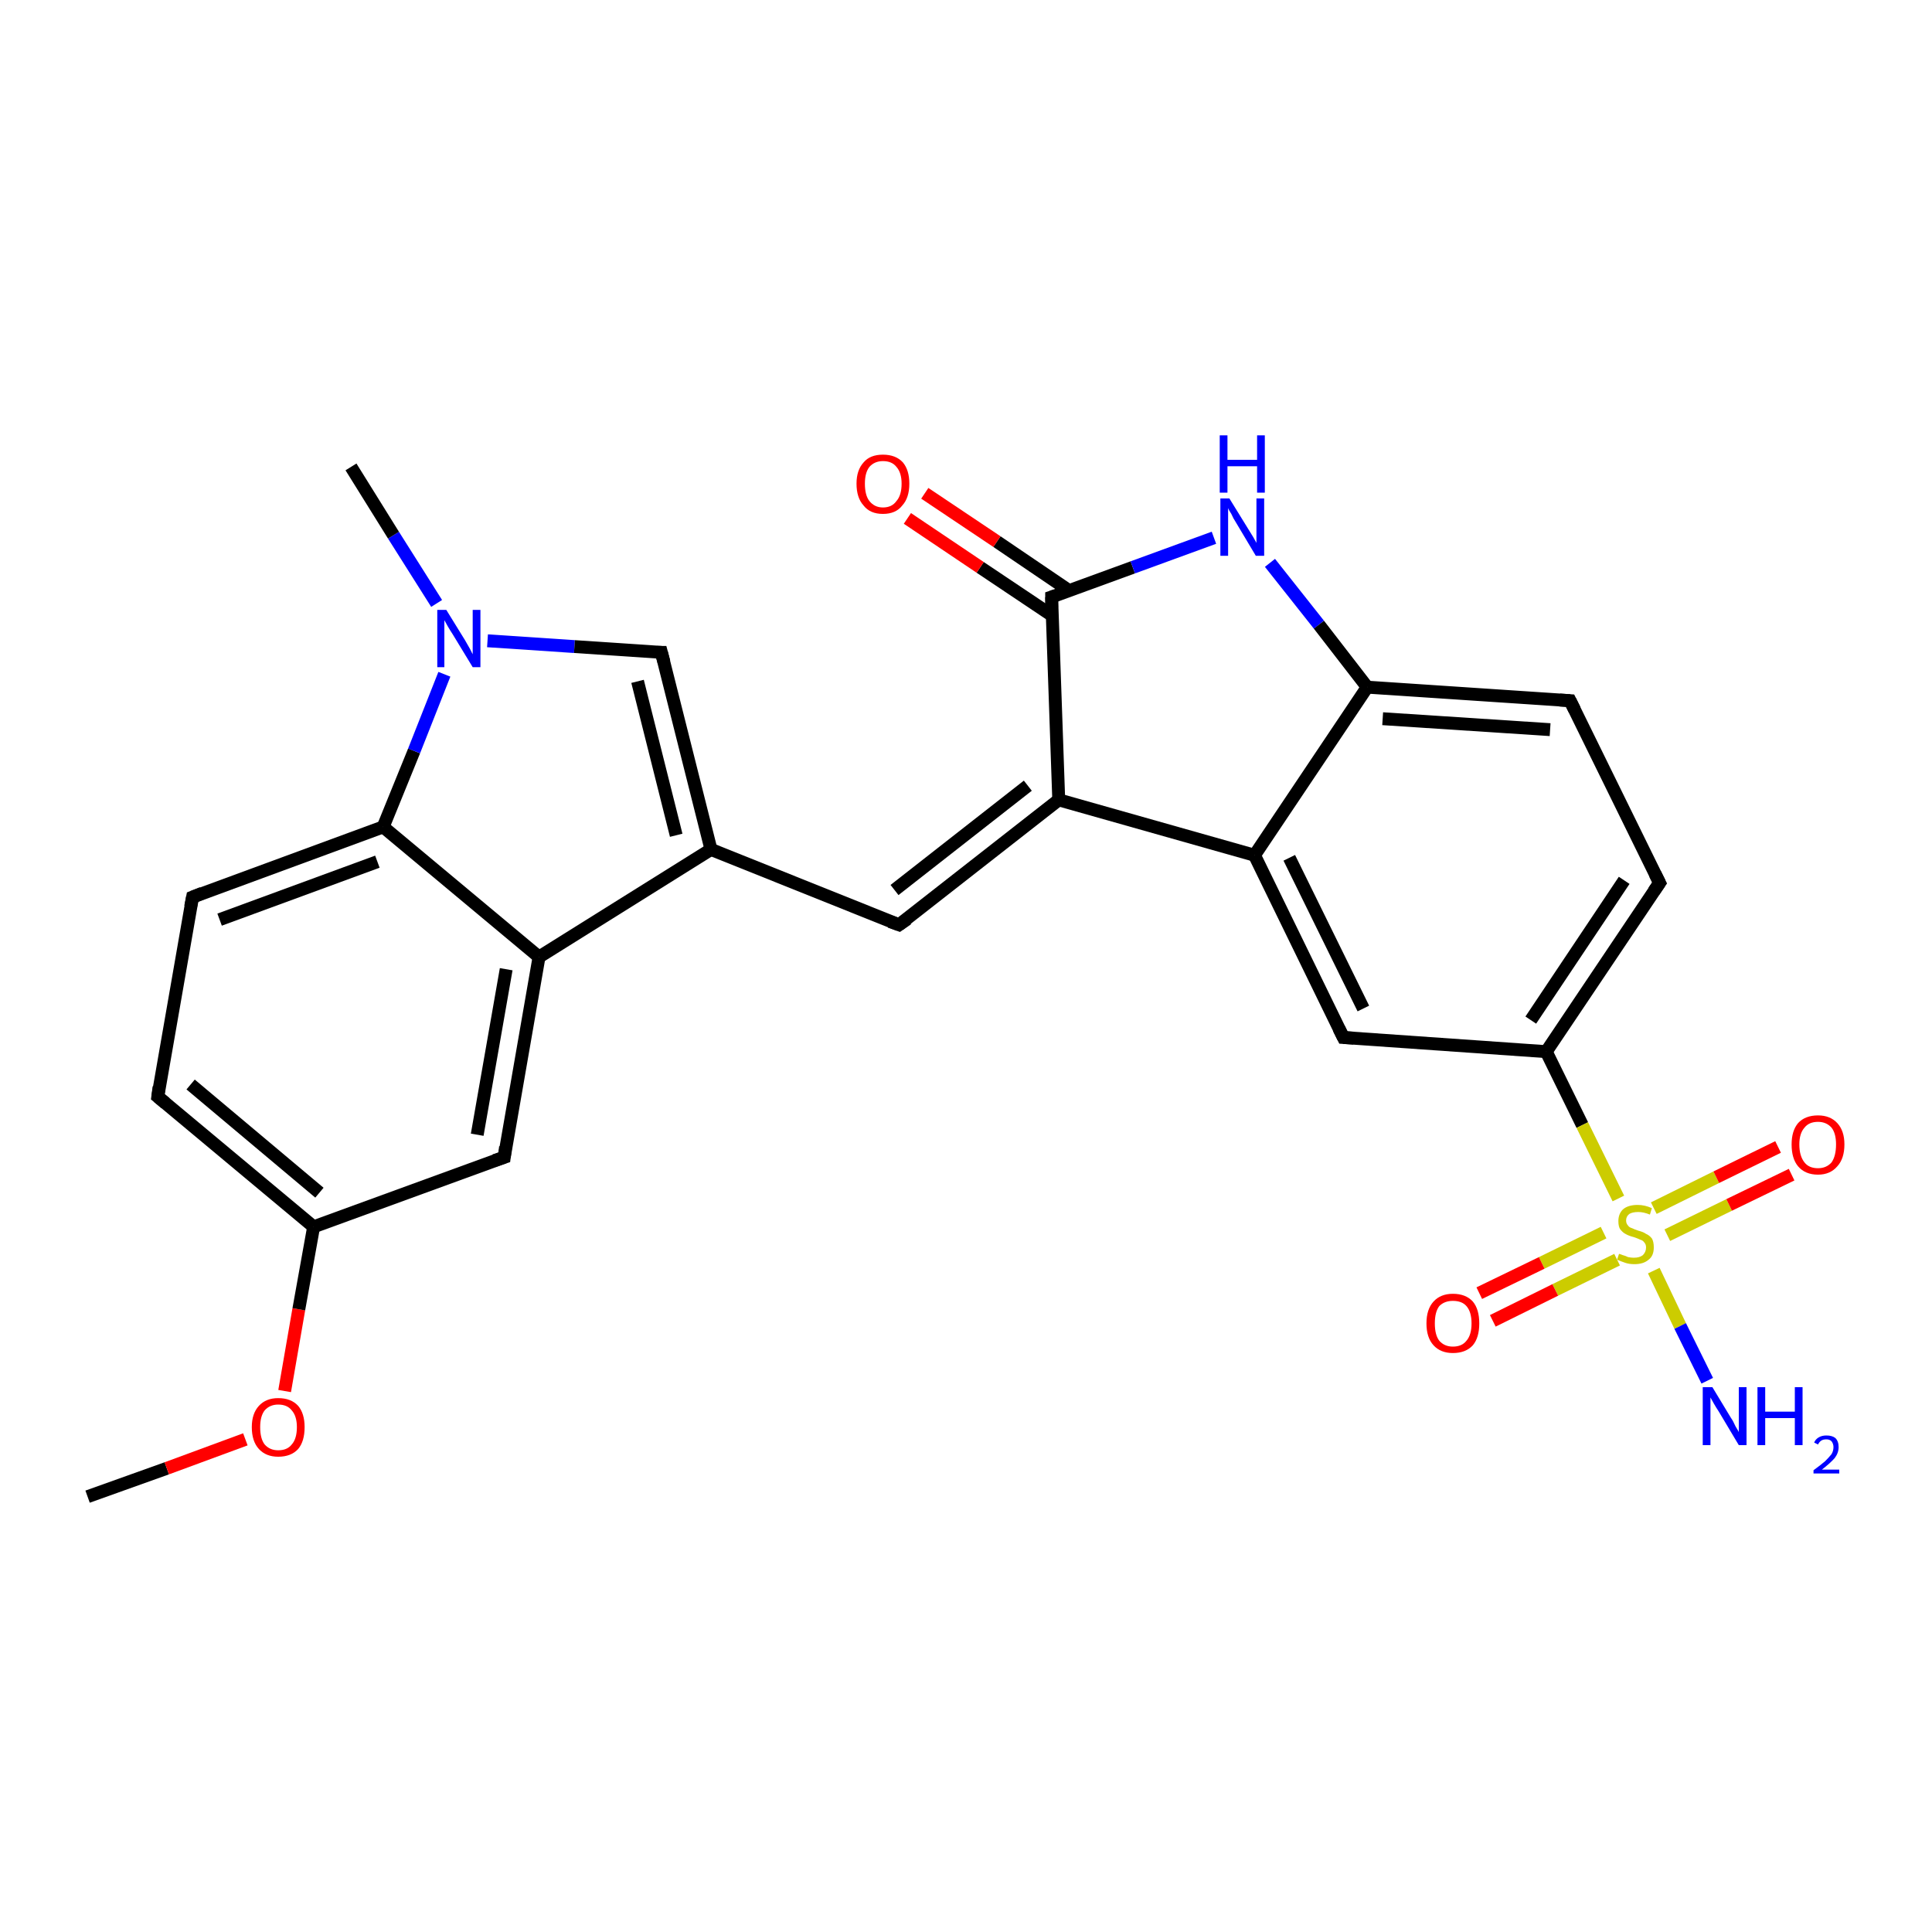 <?xml version='1.0' encoding='iso-8859-1'?>
<svg version='1.1' baseProfile='full'
              xmlns='http://www.w3.org/2000/svg'
                      xmlns:rdkit='http://www.rdkit.org/xml'
                      xmlns:xlink='http://www.w3.org/1999/xlink'
                  xml:space='preserve'
width='300px' height='300px' viewBox='0 0 300 300'>
<!-- END OF HEADER -->
<rect style='opacity:1.0;fill:#FFFFFF;stroke:none' width='300.0' height='300.0' x='0.0' y='0.0'> </rect>
<path class='bond-0 atom-0 atom-1' d='M 13.6,232.4 L 25.9,228.0' style='fill:none;fill-rule:evenodd;stroke:#000000;stroke-width:2.0px;stroke-linecap:butt;stroke-linejoin:miter;stroke-opacity:1' />
<path class='bond-0 atom-0 atom-1' d='M 25.9,228.0 L 38.1,223.5' style='fill:none;fill-rule:evenodd;stroke:#FF0000;stroke-width:2.0px;stroke-linecap:butt;stroke-linejoin:miter;stroke-opacity:1' />
<path class='bond-1 atom-1 atom-2' d='M 44.2,216.0 L 46.4,203.3' style='fill:none;fill-rule:evenodd;stroke:#FF0000;stroke-width:2.0px;stroke-linecap:butt;stroke-linejoin:miter;stroke-opacity:1' />
<path class='bond-1 atom-1 atom-2' d='M 46.4,203.3 L 48.7,190.5' style='fill:none;fill-rule:evenodd;stroke:#000000;stroke-width:2.0px;stroke-linecap:butt;stroke-linejoin:miter;stroke-opacity:1' />
<path class='bond-2 atom-2 atom-3' d='M 48.7,190.5 L 24.5,170.3' style='fill:none;fill-rule:evenodd;stroke:#000000;stroke-width:2.0px;stroke-linecap:butt;stroke-linejoin:miter;stroke-opacity:1' />
<path class='bond-2 atom-2 atom-3' d='M 49.6,185.2 L 29.6,168.4' style='fill:none;fill-rule:evenodd;stroke:#000000;stroke-width:2.0px;stroke-linecap:butt;stroke-linejoin:miter;stroke-opacity:1' />
<path class='bond-3 atom-3 atom-4' d='M 24.5,170.3 L 29.9,139.3' style='fill:none;fill-rule:evenodd;stroke:#000000;stroke-width:2.0px;stroke-linecap:butt;stroke-linejoin:miter;stroke-opacity:1' />
<path class='bond-4 atom-4 atom-5' d='M 29.9,139.3 L 59.5,128.4' style='fill:none;fill-rule:evenodd;stroke:#000000;stroke-width:2.0px;stroke-linecap:butt;stroke-linejoin:miter;stroke-opacity:1' />
<path class='bond-4 atom-4 atom-5' d='M 34.1,142.8 L 58.6,133.8' style='fill:none;fill-rule:evenodd;stroke:#000000;stroke-width:2.0px;stroke-linecap:butt;stroke-linejoin:miter;stroke-opacity:1' />
<path class='bond-5 atom-5 atom-6' d='M 59.5,128.4 L 64.3,116.6' style='fill:none;fill-rule:evenodd;stroke:#000000;stroke-width:2.0px;stroke-linecap:butt;stroke-linejoin:miter;stroke-opacity:1' />
<path class='bond-5 atom-5 atom-6' d='M 64.3,116.6 L 69.0,104.7' style='fill:none;fill-rule:evenodd;stroke:#0000FF;stroke-width:2.0px;stroke-linecap:butt;stroke-linejoin:miter;stroke-opacity:1' />
<path class='bond-6 atom-6 atom-7' d='M 67.8,93.7 L 61.1,83.1' style='fill:none;fill-rule:evenodd;stroke:#0000FF;stroke-width:2.0px;stroke-linecap:butt;stroke-linejoin:miter;stroke-opacity:1' />
<path class='bond-6 atom-6 atom-7' d='M 61.1,83.1 L 54.5,72.5' style='fill:none;fill-rule:evenodd;stroke:#000000;stroke-width:2.0px;stroke-linecap:butt;stroke-linejoin:miter;stroke-opacity:1' />
<path class='bond-7 atom-6 atom-8' d='M 75.7,99.5 L 89.2,100.4' style='fill:none;fill-rule:evenodd;stroke:#0000FF;stroke-width:2.0px;stroke-linecap:butt;stroke-linejoin:miter;stroke-opacity:1' />
<path class='bond-7 atom-6 atom-8' d='M 89.2,100.4 L 102.7,101.3' style='fill:none;fill-rule:evenodd;stroke:#000000;stroke-width:2.0px;stroke-linecap:butt;stroke-linejoin:miter;stroke-opacity:1' />
<path class='bond-8 atom-8 atom-9' d='M 102.7,101.3 L 110.4,131.9' style='fill:none;fill-rule:evenodd;stroke:#000000;stroke-width:2.0px;stroke-linecap:butt;stroke-linejoin:miter;stroke-opacity:1' />
<path class='bond-8 atom-8 atom-9' d='M 99.0,105.8 L 105.0,129.7' style='fill:none;fill-rule:evenodd;stroke:#000000;stroke-width:2.0px;stroke-linecap:butt;stroke-linejoin:miter;stroke-opacity:1' />
<path class='bond-9 atom-9 atom-10' d='M 110.4,131.9 L 139.6,143.6' style='fill:none;fill-rule:evenodd;stroke:#000000;stroke-width:2.0px;stroke-linecap:butt;stroke-linejoin:miter;stroke-opacity:1' />
<path class='bond-10 atom-10 atom-11' d='M 139.6,143.6 L 164.4,124.2' style='fill:none;fill-rule:evenodd;stroke:#000000;stroke-width:2.0px;stroke-linecap:butt;stroke-linejoin:miter;stroke-opacity:1' />
<path class='bond-10 atom-10 atom-11' d='M 138.9,138.2 L 159.6,122.0' style='fill:none;fill-rule:evenodd;stroke:#000000;stroke-width:2.0px;stroke-linecap:butt;stroke-linejoin:miter;stroke-opacity:1' />
<path class='bond-11 atom-11 atom-12' d='M 164.4,124.2 L 163.3,92.7' style='fill:none;fill-rule:evenodd;stroke:#000000;stroke-width:2.0px;stroke-linecap:butt;stroke-linejoin:miter;stroke-opacity:1' />
<path class='bond-12 atom-12 atom-13' d='M 166.0,91.7 L 154.8,84.1' style='fill:none;fill-rule:evenodd;stroke:#000000;stroke-width:2.0px;stroke-linecap:butt;stroke-linejoin:miter;stroke-opacity:1' />
<path class='bond-12 atom-12 atom-13' d='M 154.8,84.1 L 143.6,76.6' style='fill:none;fill-rule:evenodd;stroke:#FF0000;stroke-width:2.0px;stroke-linecap:butt;stroke-linejoin:miter;stroke-opacity:1' />
<path class='bond-12 atom-12 atom-13' d='M 163.4,95.6 L 152.2,88.1' style='fill:none;fill-rule:evenodd;stroke:#000000;stroke-width:2.0px;stroke-linecap:butt;stroke-linejoin:miter;stroke-opacity:1' />
<path class='bond-12 atom-12 atom-13' d='M 152.2,88.1 L 140.9,80.5' style='fill:none;fill-rule:evenodd;stroke:#FF0000;stroke-width:2.0px;stroke-linecap:butt;stroke-linejoin:miter;stroke-opacity:1' />
<path class='bond-13 atom-12 atom-14' d='M 163.3,92.7 L 175.9,88.1' style='fill:none;fill-rule:evenodd;stroke:#000000;stroke-width:2.0px;stroke-linecap:butt;stroke-linejoin:miter;stroke-opacity:1' />
<path class='bond-13 atom-12 atom-14' d='M 175.9,88.1 L 188.5,83.5' style='fill:none;fill-rule:evenodd;stroke:#0000FF;stroke-width:2.0px;stroke-linecap:butt;stroke-linejoin:miter;stroke-opacity:1' />
<path class='bond-14 atom-14 atom-15' d='M 197.2,87.4 L 204.8,97.0' style='fill:none;fill-rule:evenodd;stroke:#0000FF;stroke-width:2.0px;stroke-linecap:butt;stroke-linejoin:miter;stroke-opacity:1' />
<path class='bond-14 atom-14 atom-15' d='M 204.8,97.0 L 212.3,106.7' style='fill:none;fill-rule:evenodd;stroke:#000000;stroke-width:2.0px;stroke-linecap:butt;stroke-linejoin:miter;stroke-opacity:1' />
<path class='bond-15 atom-15 atom-16' d='M 212.3,106.7 L 243.8,108.8' style='fill:none;fill-rule:evenodd;stroke:#000000;stroke-width:2.0px;stroke-linecap:butt;stroke-linejoin:miter;stroke-opacity:1' />
<path class='bond-15 atom-15 atom-16' d='M 214.7,111.6 L 240.7,113.3' style='fill:none;fill-rule:evenodd;stroke:#000000;stroke-width:2.0px;stroke-linecap:butt;stroke-linejoin:miter;stroke-opacity:1' />
<path class='bond-16 atom-16 atom-17' d='M 243.8,108.8 L 257.7,137.1' style='fill:none;fill-rule:evenodd;stroke:#000000;stroke-width:2.0px;stroke-linecap:butt;stroke-linejoin:miter;stroke-opacity:1' />
<path class='bond-17 atom-17 atom-18' d='M 257.7,137.1 L 240.1,163.3' style='fill:none;fill-rule:evenodd;stroke:#000000;stroke-width:2.0px;stroke-linecap:butt;stroke-linejoin:miter;stroke-opacity:1' />
<path class='bond-17 atom-17 atom-18' d='M 252.2,136.7 L 237.7,158.4' style='fill:none;fill-rule:evenodd;stroke:#000000;stroke-width:2.0px;stroke-linecap:butt;stroke-linejoin:miter;stroke-opacity:1' />
<path class='bond-18 atom-18 atom-19' d='M 240.1,163.3 L 208.6,161.1' style='fill:none;fill-rule:evenodd;stroke:#000000;stroke-width:2.0px;stroke-linecap:butt;stroke-linejoin:miter;stroke-opacity:1' />
<path class='bond-19 atom-19 atom-20' d='M 208.6,161.1 L 194.8,132.8' style='fill:none;fill-rule:evenodd;stroke:#000000;stroke-width:2.0px;stroke-linecap:butt;stroke-linejoin:miter;stroke-opacity:1' />
<path class='bond-19 atom-19 atom-20' d='M 211.7,156.6 L 200.2,133.2' style='fill:none;fill-rule:evenodd;stroke:#000000;stroke-width:2.0px;stroke-linecap:butt;stroke-linejoin:miter;stroke-opacity:1' />
<path class='bond-20 atom-18 atom-21' d='M 240.1,163.3 L 245.7,174.7' style='fill:none;fill-rule:evenodd;stroke:#000000;stroke-width:2.0px;stroke-linecap:butt;stroke-linejoin:miter;stroke-opacity:1' />
<path class='bond-20 atom-18 atom-21' d='M 245.7,174.7 L 251.3,186.1' style='fill:none;fill-rule:evenodd;stroke:#CCCC00;stroke-width:2.0px;stroke-linecap:butt;stroke-linejoin:miter;stroke-opacity:1' />
<path class='bond-21 atom-21 atom-22' d='M 256.8,197.3 L 260.9,205.9' style='fill:none;fill-rule:evenodd;stroke:#CCCC00;stroke-width:2.0px;stroke-linecap:butt;stroke-linejoin:miter;stroke-opacity:1' />
<path class='bond-21 atom-21 atom-22' d='M 260.9,205.9 L 265.1,214.4' style='fill:none;fill-rule:evenodd;stroke:#0000FF;stroke-width:2.0px;stroke-linecap:butt;stroke-linejoin:miter;stroke-opacity:1' />
<path class='bond-22 atom-21 atom-23' d='M 249.0,191.4 L 239.4,196.1' style='fill:none;fill-rule:evenodd;stroke:#CCCC00;stroke-width:2.0px;stroke-linecap:butt;stroke-linejoin:miter;stroke-opacity:1' />
<path class='bond-22 atom-21 atom-23' d='M 239.4,196.1 L 229.7,200.8' style='fill:none;fill-rule:evenodd;stroke:#FF0000;stroke-width:2.0px;stroke-linecap:butt;stroke-linejoin:miter;stroke-opacity:1' />
<path class='bond-22 atom-21 atom-23' d='M 251.1,195.6 L 241.5,200.3' style='fill:none;fill-rule:evenodd;stroke:#CCCC00;stroke-width:2.0px;stroke-linecap:butt;stroke-linejoin:miter;stroke-opacity:1' />
<path class='bond-22 atom-21 atom-23' d='M 241.5,200.3 L 231.8,205.1' style='fill:none;fill-rule:evenodd;stroke:#FF0000;stroke-width:2.0px;stroke-linecap:butt;stroke-linejoin:miter;stroke-opacity:1' />
<path class='bond-23 atom-21 atom-24' d='M 258.9,191.8 L 268.5,187.1' style='fill:none;fill-rule:evenodd;stroke:#CCCC00;stroke-width:2.0px;stroke-linecap:butt;stroke-linejoin:miter;stroke-opacity:1' />
<path class='bond-23 atom-21 atom-24' d='M 268.5,187.1 L 278.2,182.4' style='fill:none;fill-rule:evenodd;stroke:#FF0000;stroke-width:2.0px;stroke-linecap:butt;stroke-linejoin:miter;stroke-opacity:1' />
<path class='bond-23 atom-21 atom-24' d='M 256.8,187.6 L 266.5,182.8' style='fill:none;fill-rule:evenodd;stroke:#CCCC00;stroke-width:2.0px;stroke-linecap:butt;stroke-linejoin:miter;stroke-opacity:1' />
<path class='bond-23 atom-21 atom-24' d='M 266.5,182.8 L 276.1,178.1' style='fill:none;fill-rule:evenodd;stroke:#FF0000;stroke-width:2.0px;stroke-linecap:butt;stroke-linejoin:miter;stroke-opacity:1' />
<path class='bond-24 atom-9 atom-25' d='M 110.4,131.9 L 83.7,148.6' style='fill:none;fill-rule:evenodd;stroke:#000000;stroke-width:2.0px;stroke-linecap:butt;stroke-linejoin:miter;stroke-opacity:1' />
<path class='bond-25 atom-25 atom-26' d='M 83.7,148.6 L 78.3,179.7' style='fill:none;fill-rule:evenodd;stroke:#000000;stroke-width:2.0px;stroke-linecap:butt;stroke-linejoin:miter;stroke-opacity:1' />
<path class='bond-25 atom-25 atom-26' d='M 78.6,150.5 L 74.1,176.2' style='fill:none;fill-rule:evenodd;stroke:#000000;stroke-width:2.0px;stroke-linecap:butt;stroke-linejoin:miter;stroke-opacity:1' />
<path class='bond-26 atom-26 atom-2' d='M 78.3,179.7 L 48.7,190.5' style='fill:none;fill-rule:evenodd;stroke:#000000;stroke-width:2.0px;stroke-linecap:butt;stroke-linejoin:miter;stroke-opacity:1' />
<path class='bond-27 atom-25 atom-5' d='M 83.7,148.6 L 59.5,128.4' style='fill:none;fill-rule:evenodd;stroke:#000000;stroke-width:2.0px;stroke-linecap:butt;stroke-linejoin:miter;stroke-opacity:1' />
<path class='bond-28 atom-20 atom-11' d='M 194.8,132.8 L 164.4,124.2' style='fill:none;fill-rule:evenodd;stroke:#000000;stroke-width:2.0px;stroke-linecap:butt;stroke-linejoin:miter;stroke-opacity:1' />
<path class='bond-29 atom-20 atom-15' d='M 194.8,132.8 L 212.3,106.7' style='fill:none;fill-rule:evenodd;stroke:#000000;stroke-width:2.0px;stroke-linecap:butt;stroke-linejoin:miter;stroke-opacity:1' />
<path d='M 25.7,171.3 L 24.5,170.3 L 24.7,168.8' style='fill:none;stroke:#000000;stroke-width:2.0px;stroke-linecap:butt;stroke-linejoin:miter;stroke-opacity:1;' />
<path d='M 29.6,140.8 L 29.9,139.3 L 31.4,138.7' style='fill:none;stroke:#000000;stroke-width:2.0px;stroke-linecap:butt;stroke-linejoin:miter;stroke-opacity:1;' />
<path d='M 102.0,101.3 L 102.7,101.3 L 103.1,102.8' style='fill:none;stroke:#000000;stroke-width:2.0px;stroke-linecap:butt;stroke-linejoin:miter;stroke-opacity:1;' />
<path d='M 138.2,143.1 L 139.6,143.6 L 140.9,142.7' style='fill:none;stroke:#000000;stroke-width:2.0px;stroke-linecap:butt;stroke-linejoin:miter;stroke-opacity:1;' />
<path d='M 163.3,94.3 L 163.3,92.7 L 163.9,92.5' style='fill:none;stroke:#000000;stroke-width:2.0px;stroke-linecap:butt;stroke-linejoin:miter;stroke-opacity:1;' />
<path d='M 242.2,108.7 L 243.8,108.8 L 244.5,110.2' style='fill:none;stroke:#000000;stroke-width:2.0px;stroke-linecap:butt;stroke-linejoin:miter;stroke-opacity:1;' />
<path d='M 257.0,135.7 L 257.7,137.1 L 256.8,138.4' style='fill:none;stroke:#000000;stroke-width:2.0px;stroke-linecap:butt;stroke-linejoin:miter;stroke-opacity:1;' />
<path d='M 210.2,161.2 L 208.6,161.1 L 207.9,159.7' style='fill:none;stroke:#000000;stroke-width:2.0px;stroke-linecap:butt;stroke-linejoin:miter;stroke-opacity:1;' />
<path d='M 78.5,178.1 L 78.3,179.7 L 76.8,180.2' style='fill:none;stroke:#000000;stroke-width:2.0px;stroke-linecap:butt;stroke-linejoin:miter;stroke-opacity:1;' />
<path class='atom-1' d='M 39.1 221.6
Q 39.1 219.5, 40.2 218.3
Q 41.3 217.1, 43.2 217.1
Q 45.2 217.1, 46.3 218.3
Q 47.3 219.5, 47.3 221.6
Q 47.3 223.8, 46.3 225.0
Q 45.2 226.2, 43.2 226.2
Q 41.3 226.2, 40.2 225.0
Q 39.1 223.8, 39.1 221.6
M 43.2 225.2
Q 44.6 225.2, 45.3 224.3
Q 46.1 223.4, 46.1 221.6
Q 46.1 219.9, 45.3 219.0
Q 44.6 218.1, 43.2 218.1
Q 41.9 218.1, 41.1 219.0
Q 40.4 219.9, 40.4 221.6
Q 40.4 223.4, 41.1 224.3
Q 41.9 225.2, 43.2 225.2
' fill='#FF0000'/>
<path class='atom-6' d='M 69.3 94.7
L 72.2 99.4
Q 72.5 99.9, 73.0 100.8
Q 73.4 101.6, 73.4 101.6
L 73.4 94.7
L 74.6 94.7
L 74.6 103.6
L 73.4 103.6
L 70.3 98.5
Q 69.9 97.9, 69.5 97.2
Q 69.1 96.5, 69.0 96.3
L 69.0 103.6
L 67.9 103.6
L 67.9 94.7
L 69.3 94.7
' fill='#0000FF'/>
<path class='atom-13' d='M 133.0 75.1
Q 133.0 73.0, 134.1 71.8
Q 135.1 70.6, 137.1 70.6
Q 139.1 70.6, 140.2 71.8
Q 141.2 73.0, 141.2 75.1
Q 141.2 77.3, 140.1 78.5
Q 139.1 79.8, 137.1 79.8
Q 135.1 79.8, 134.1 78.5
Q 133.0 77.3, 133.0 75.1
M 137.1 78.8
Q 138.5 78.8, 139.2 77.8
Q 140.0 76.9, 140.0 75.1
Q 140.0 73.4, 139.2 72.5
Q 138.5 71.6, 137.1 71.6
Q 135.8 71.6, 135.0 72.5
Q 134.3 73.4, 134.3 75.1
Q 134.3 76.9, 135.0 77.8
Q 135.8 78.8, 137.1 78.8
' fill='#FF0000'/>
<path class='atom-14' d='M 190.9 77.4
L 193.8 82.1
Q 194.1 82.6, 194.6 83.4
Q 195.1 84.3, 195.1 84.3
L 195.1 77.4
L 196.3 77.4
L 196.3 86.3
L 195.0 86.3
L 191.9 81.1
Q 191.5 80.5, 191.2 79.8
Q 190.8 79.2, 190.7 78.9
L 190.7 86.3
L 189.5 86.3
L 189.5 77.4
L 190.9 77.4
' fill='#0000FF'/>
<path class='atom-14' d='M 189.4 67.6
L 190.6 67.6
L 190.6 71.4
L 195.2 71.4
L 195.2 67.6
L 196.4 67.6
L 196.4 76.5
L 195.2 76.5
L 195.2 72.4
L 190.6 72.4
L 190.6 76.5
L 189.4 76.5
L 189.4 67.6
' fill='#0000FF'/>
<path class='atom-21' d='M 251.4 194.7
Q 251.5 194.7, 252.0 194.9
Q 252.4 195.0, 252.8 195.2
Q 253.3 195.3, 253.7 195.3
Q 254.6 195.3, 255.1 194.9
Q 255.6 194.4, 255.6 193.7
Q 255.6 193.2, 255.3 192.9
Q 255.1 192.6, 254.7 192.5
Q 254.3 192.3, 253.7 192.1
Q 252.9 191.9, 252.4 191.6
Q 252.0 191.4, 251.6 190.9
Q 251.3 190.5, 251.3 189.6
Q 251.3 188.5, 252.0 187.8
Q 252.8 187.1, 254.3 187.1
Q 255.4 187.1, 256.5 187.6
L 256.2 188.6
Q 255.2 188.2, 254.4 188.2
Q 253.5 188.2, 253.0 188.5
Q 252.5 188.9, 252.5 189.5
Q 252.5 190.0, 252.8 190.3
Q 253.0 190.6, 253.4 190.7
Q 253.8 190.9, 254.4 191.1
Q 255.2 191.3, 255.6 191.6
Q 256.1 191.8, 256.5 192.3
Q 256.8 192.8, 256.8 193.7
Q 256.8 195.0, 256.0 195.6
Q 255.2 196.3, 253.8 196.3
Q 253.0 196.3, 252.4 196.1
Q 251.8 195.9, 251.1 195.6
L 251.4 194.7
' fill='#CCCC00'/>
<path class='atom-22' d='M 265.9 215.4
L 268.8 220.2
Q 269.1 220.6, 269.5 221.5
Q 270.0 222.3, 270.0 222.4
L 270.0 215.4
L 271.2 215.4
L 271.2 224.4
L 270.0 224.4
L 266.9 219.2
Q 266.5 218.6, 266.1 217.9
Q 265.7 217.2, 265.6 217.0
L 265.6 224.4
L 264.4 224.4
L 264.4 215.4
L 265.9 215.4
' fill='#0000FF'/>
<path class='atom-22' d='M 272.9 215.4
L 274.1 215.4
L 274.1 219.2
L 278.7 219.2
L 278.7 215.4
L 279.9 215.4
L 279.9 224.4
L 278.7 224.4
L 278.7 220.2
L 274.1 220.2
L 274.1 224.4
L 272.9 224.4
L 272.9 215.4
' fill='#0000FF'/>
<path class='atom-22' d='M 281.7 224.0
Q 281.9 223.5, 282.4 223.2
Q 282.9 222.9, 283.6 222.9
Q 284.5 222.9, 285.0 223.3
Q 285.5 223.8, 285.5 224.7
Q 285.5 225.6, 284.9 226.4
Q 284.2 227.2, 282.9 228.2
L 285.6 228.2
L 285.6 228.8
L 281.6 228.8
L 281.6 228.3
Q 282.7 227.5, 283.4 226.9
Q 284.0 226.3, 284.4 225.8
Q 284.7 225.3, 284.7 224.7
Q 284.7 224.2, 284.4 223.8
Q 284.1 223.5, 283.6 223.5
Q 283.1 223.5, 282.8 223.7
Q 282.5 223.9, 282.3 224.3
L 281.7 224.0
' fill='#0000FF'/>
<path class='atom-23' d='M 221.5 205.5
Q 221.5 203.3, 222.6 202.1
Q 223.7 200.9, 225.6 200.9
Q 227.6 200.9, 228.7 202.1
Q 229.7 203.3, 229.7 205.5
Q 229.7 207.7, 228.7 208.9
Q 227.6 210.1, 225.6 210.1
Q 223.7 210.1, 222.6 208.9
Q 221.5 207.7, 221.5 205.5
M 225.6 209.1
Q 227.0 209.1, 227.7 208.2
Q 228.5 207.3, 228.5 205.5
Q 228.5 203.7, 227.7 202.8
Q 227.0 202.0, 225.6 202.0
Q 224.3 202.0, 223.5 202.8
Q 222.8 203.7, 222.8 205.5
Q 222.8 207.3, 223.5 208.2
Q 224.3 209.1, 225.6 209.1
' fill='#FF0000'/>
<path class='atom-24' d='M 278.2 177.7
Q 278.2 175.6, 279.2 174.4
Q 280.3 173.2, 282.3 173.2
Q 284.2 173.2, 285.3 174.4
Q 286.4 175.6, 286.4 177.7
Q 286.4 179.9, 285.3 181.1
Q 284.2 182.4, 282.3 182.4
Q 280.3 182.4, 279.2 181.1
Q 278.2 179.9, 278.2 177.7
M 282.3 181.4
Q 283.6 181.4, 284.4 180.5
Q 285.1 179.5, 285.1 177.7
Q 285.1 176.0, 284.4 175.1
Q 283.6 174.2, 282.3 174.2
Q 280.9 174.2, 280.2 175.1
Q 279.4 176.0, 279.4 177.7
Q 279.4 179.5, 280.2 180.5
Q 280.9 181.4, 282.3 181.4
' fill='#FF0000'/>
</svg>
